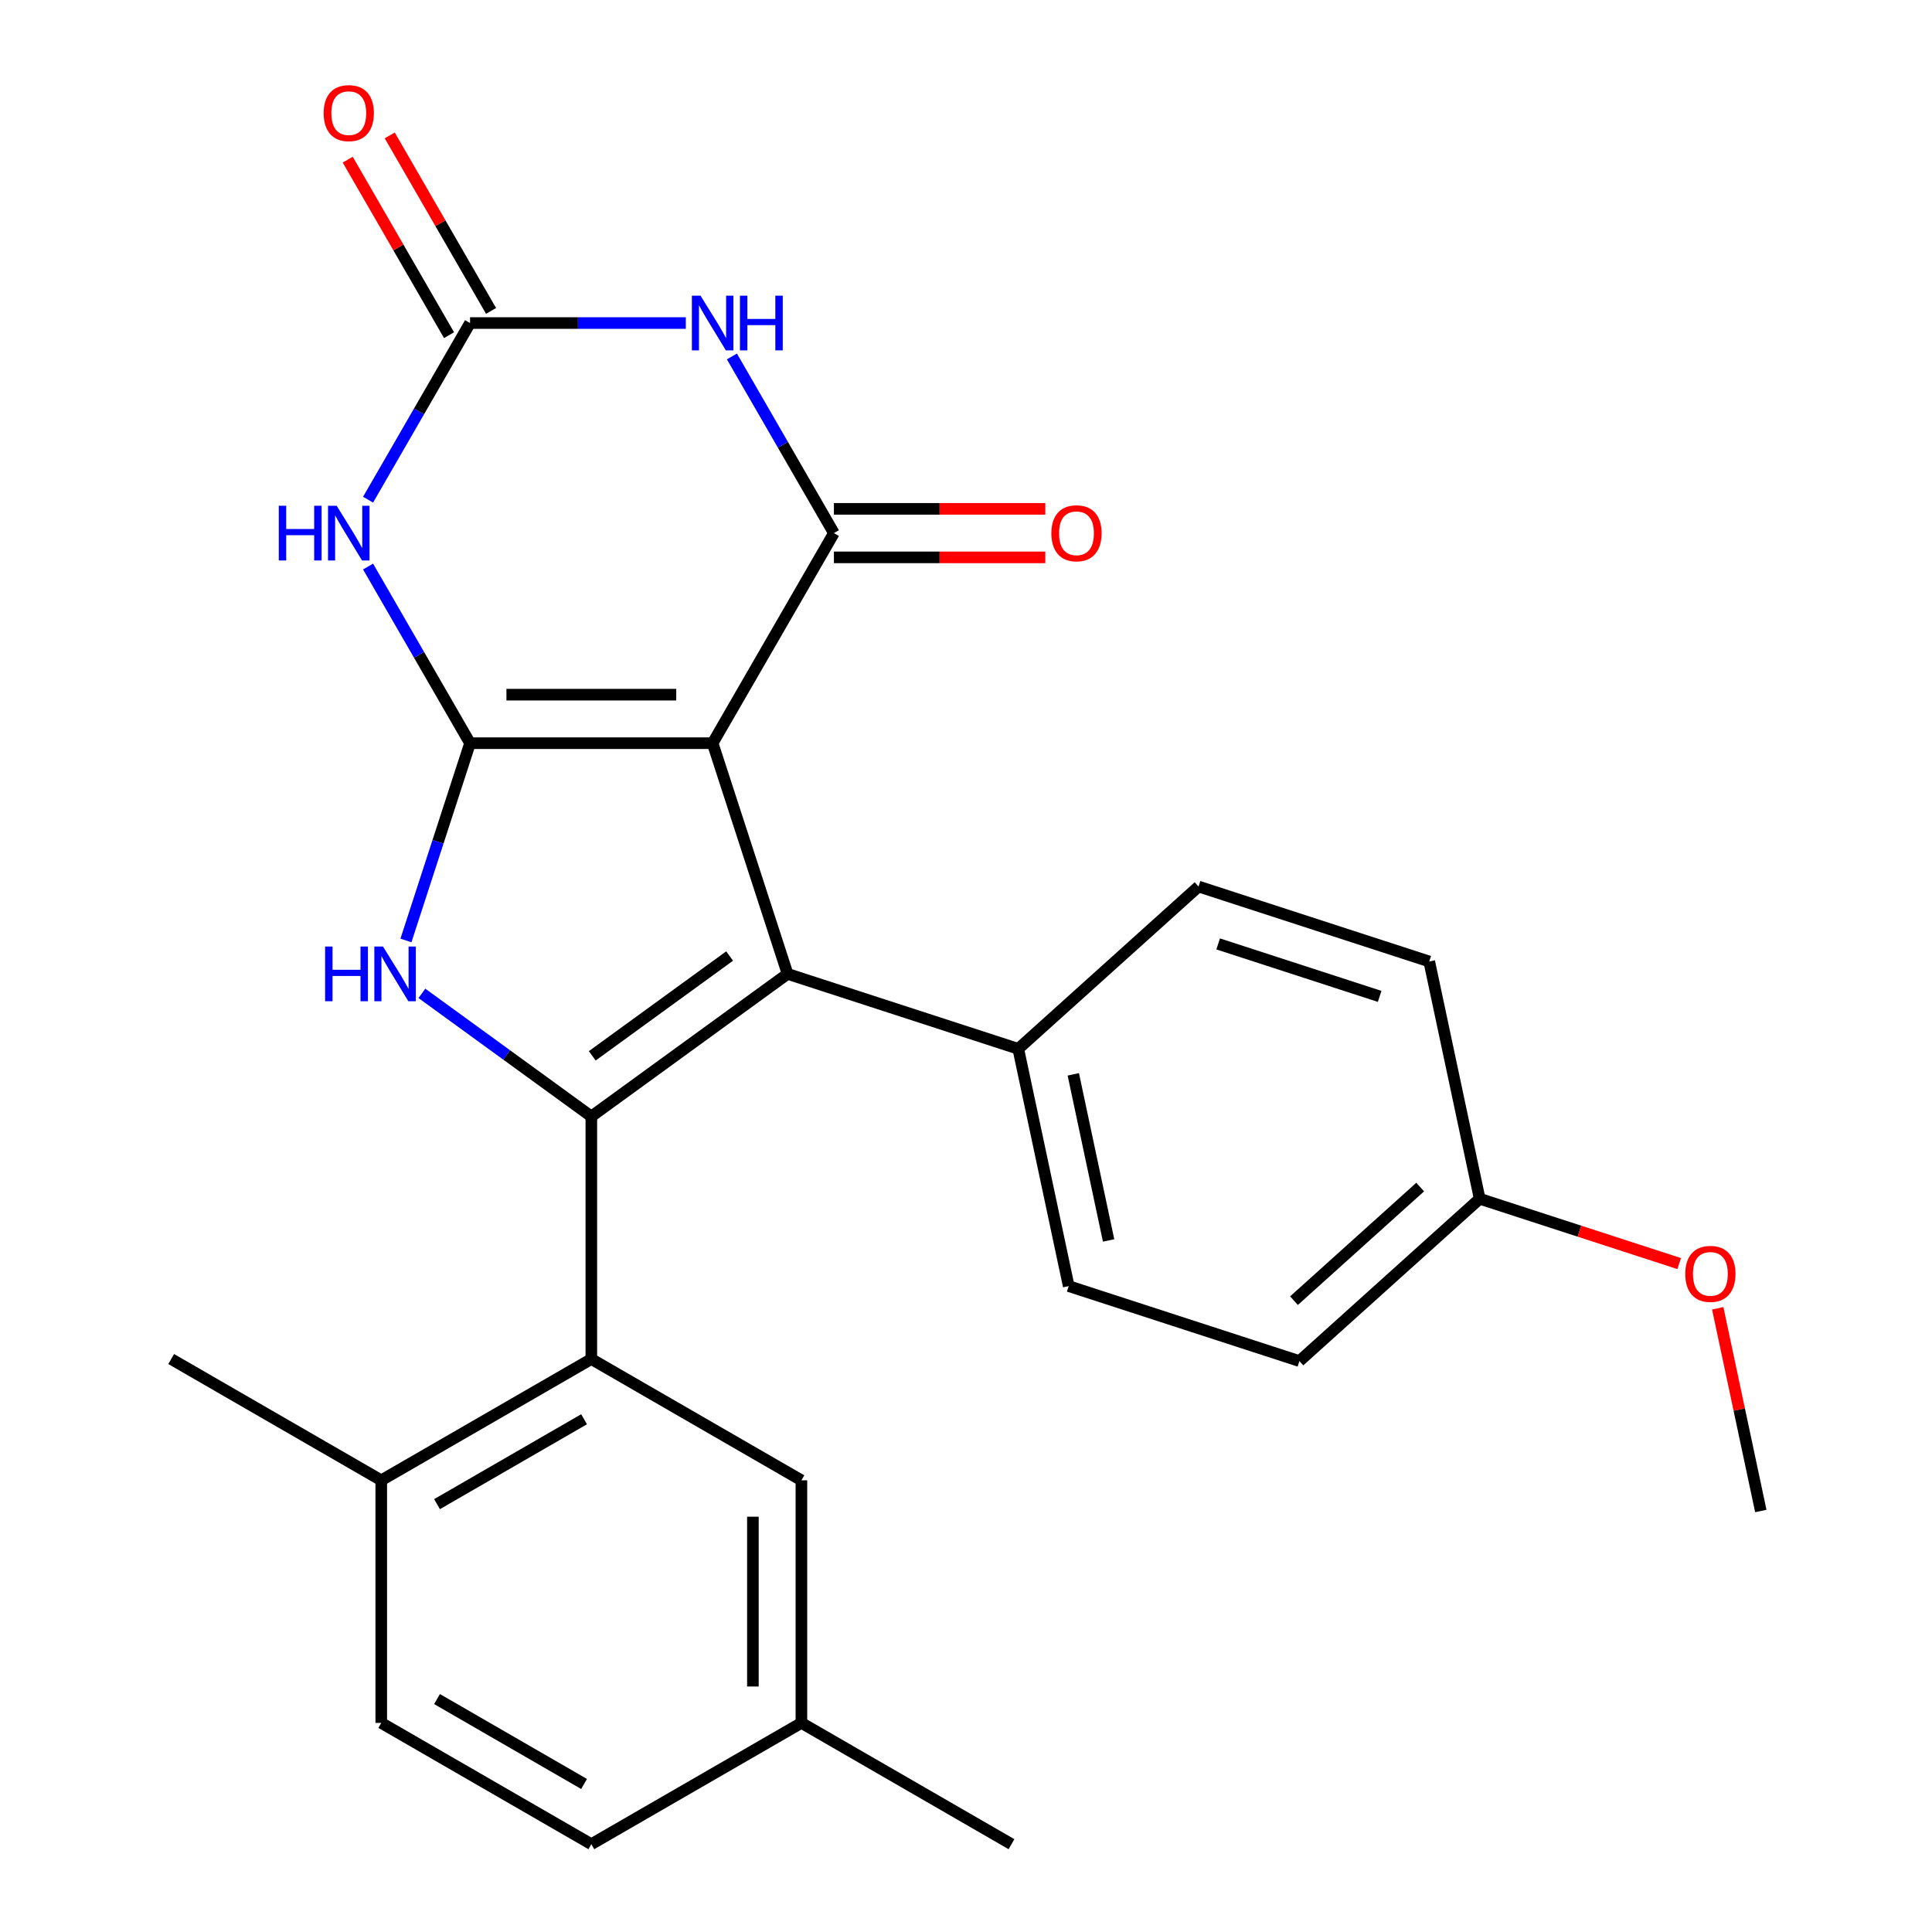 <?xml version='1.0' encoding='iso-8859-1'?>
<svg version='1.1' baseProfile='full'
              xmlns='http://www.w3.org/2000/svg'
                      xmlns:rdkit='http://www.rdkit.org/xml'
                      xmlns:xlink='http://www.w3.org/1999/xlink'
                  xml:space='preserve'
width='1000px' height='1000px' viewBox='0 0 1000 1000'>
<!-- END OF HEADER -->
<rect style='opacity:1.0;fill:#FFFFFF;stroke:none' width='1000' height='1000' x='0' y='0'> </rect>
<path class='bond-0' d='M 368.851,384.671 L 243.296,384.671' style='fill:none;fill-rule:evenodd;stroke:#000000;stroke-width:6px;stroke-linecap:butt;stroke-linejoin:miter;stroke-opacity:1' />
<path class='bond-0' d='M 350.018,359.56 L 262.13,359.56' style='fill:none;fill-rule:evenodd;stroke:#000000;stroke-width:6px;stroke-linecap:butt;stroke-linejoin:miter;stroke-opacity:1' />
<path class='bond-2' d='M 368.851,384.671 L 407.65,504.081' style='fill:none;fill-rule:evenodd;stroke:#000000;stroke-width:6px;stroke-linecap:butt;stroke-linejoin:miter;stroke-opacity:1' />
<path class='bond-3' d='M 368.851,384.671 L 431.629,275.938' style='fill:none;fill-rule:evenodd;stroke:#000000;stroke-width:6px;stroke-linecap:butt;stroke-linejoin:miter;stroke-opacity:1' />
<path class='bond-4' d='M 243.296,384.671 L 226.707,435.727' style='fill:none;fill-rule:evenodd;stroke:#000000;stroke-width:6px;stroke-linecap:butt;stroke-linejoin:miter;stroke-opacity:1' />
<path class='bond-4' d='M 226.707,435.727 L 210.119,486.782' style='fill:none;fill-rule:evenodd;stroke:#0000FF;stroke-width:6px;stroke-linecap:butt;stroke-linejoin:miter;stroke-opacity:1' />
<path class='bond-5' d='M 243.296,384.671 L 216.901,338.954' style='fill:none;fill-rule:evenodd;stroke:#000000;stroke-width:6px;stroke-linecap:butt;stroke-linejoin:miter;stroke-opacity:1' />
<path class='bond-5' d='M 216.901,338.954 L 190.506,293.237' style='fill:none;fill-rule:evenodd;stroke:#0000FF;stroke-width:6px;stroke-linecap:butt;stroke-linejoin:miter;stroke-opacity:1' />
<path class='bond-1' d='M 306.074,577.881 L 407.65,504.081' style='fill:none;fill-rule:evenodd;stroke:#000000;stroke-width:6px;stroke-linecap:butt;stroke-linejoin:miter;stroke-opacity:1' />
<path class='bond-1' d='M 306.55,546.495 L 377.654,494.836' style='fill:none;fill-rule:evenodd;stroke:#000000;stroke-width:6px;stroke-linecap:butt;stroke-linejoin:miter;stroke-opacity:1' />
<path class='bond-8' d='M 306.074,577.881 L 306.074,703.436' style='fill:none;fill-rule:evenodd;stroke:#000000;stroke-width:6px;stroke-linecap:butt;stroke-linejoin:miter;stroke-opacity:1' />
<path class='bond-26' d='M 306.074,577.881 L 262.225,546.023' style='fill:none;fill-rule:evenodd;stroke:#000000;stroke-width:6px;stroke-linecap:butt;stroke-linejoin:miter;stroke-opacity:1' />
<path class='bond-26' d='M 262.225,546.023 L 218.377,514.165' style='fill:none;fill-rule:evenodd;stroke:#0000FF;stroke-width:6px;stroke-linecap:butt;stroke-linejoin:miter;stroke-opacity:1' />
<path class='bond-9' d='M 407.65,504.081 L 527.06,542.88' style='fill:none;fill-rule:evenodd;stroke:#000000;stroke-width:6px;stroke-linecap:butt;stroke-linejoin:miter;stroke-opacity:1' />
<path class='bond-6' d='M 431.629,275.938 L 405.234,230.22' style='fill:none;fill-rule:evenodd;stroke:#000000;stroke-width:6px;stroke-linecap:butt;stroke-linejoin:miter;stroke-opacity:1' />
<path class='bond-6' d='M 405.234,230.22 L 378.839,184.503' style='fill:none;fill-rule:evenodd;stroke:#0000FF;stroke-width:6px;stroke-linecap:butt;stroke-linejoin:miter;stroke-opacity:1' />
<path class='bond-10' d='M 431.629,288.493 L 486.337,288.493' style='fill:none;fill-rule:evenodd;stroke:#000000;stroke-width:6px;stroke-linecap:butt;stroke-linejoin:miter;stroke-opacity:1' />
<path class='bond-10' d='M 486.337,288.493 L 541.045,288.493' style='fill:none;fill-rule:evenodd;stroke:#FF0000;stroke-width:6px;stroke-linecap:butt;stroke-linejoin:miter;stroke-opacity:1' />
<path class='bond-10' d='M 431.629,263.382 L 486.337,263.382' style='fill:none;fill-rule:evenodd;stroke:#000000;stroke-width:6px;stroke-linecap:butt;stroke-linejoin:miter;stroke-opacity:1' />
<path class='bond-10' d='M 486.337,263.382 L 541.045,263.382' style='fill:none;fill-rule:evenodd;stroke:#FF0000;stroke-width:6px;stroke-linecap:butt;stroke-linejoin:miter;stroke-opacity:1' />
<path class='bond-27' d='M 190.506,258.639 L 216.901,212.921' style='fill:none;fill-rule:evenodd;stroke:#0000FF;stroke-width:6px;stroke-linecap:butt;stroke-linejoin:miter;stroke-opacity:1' />
<path class='bond-27' d='M 216.901,212.921 L 243.296,167.204' style='fill:none;fill-rule:evenodd;stroke:#000000;stroke-width:6px;stroke-linecap:butt;stroke-linejoin:miter;stroke-opacity:1' />
<path class='bond-7' d='M 354.972,167.204 L 299.134,167.204' style='fill:none;fill-rule:evenodd;stroke:#0000FF;stroke-width:6px;stroke-linecap:butt;stroke-linejoin:miter;stroke-opacity:1' />
<path class='bond-7' d='M 299.134,167.204 L 243.296,167.204' style='fill:none;fill-rule:evenodd;stroke:#000000;stroke-width:6px;stroke-linecap:butt;stroke-linejoin:miter;stroke-opacity:1' />
<path class='bond-13' d='M 254.17,160.926 L 227.948,115.509' style='fill:none;fill-rule:evenodd;stroke:#000000;stroke-width:6px;stroke-linecap:butt;stroke-linejoin:miter;stroke-opacity:1' />
<path class='bond-13' d='M 227.948,115.509 L 201.726,70.091' style='fill:none;fill-rule:evenodd;stroke:#FF0000;stroke-width:6px;stroke-linecap:butt;stroke-linejoin:miter;stroke-opacity:1' />
<path class='bond-13' d='M 232.423,173.482 L 206.201,128.064' style='fill:none;fill-rule:evenodd;stroke:#000000;stroke-width:6px;stroke-linecap:butt;stroke-linejoin:miter;stroke-opacity:1' />
<path class='bond-13' d='M 206.201,128.064 L 179.979,82.647' style='fill:none;fill-rule:evenodd;stroke:#FF0000;stroke-width:6px;stroke-linecap:butt;stroke-linejoin:miter;stroke-opacity:1' />
<path class='bond-11' d='M 306.074,703.436 L 197.34,766.213' style='fill:none;fill-rule:evenodd;stroke:#000000;stroke-width:6px;stroke-linecap:butt;stroke-linejoin:miter;stroke-opacity:1' />
<path class='bond-11' d='M 302.319,734.599 L 226.206,778.543' style='fill:none;fill-rule:evenodd;stroke:#000000;stroke-width:6px;stroke-linecap:butt;stroke-linejoin:miter;stroke-opacity:1' />
<path class='bond-12' d='M 306.074,703.436 L 414.808,766.213' style='fill:none;fill-rule:evenodd;stroke:#000000;stroke-width:6px;stroke-linecap:butt;stroke-linejoin:miter;stroke-opacity:1' />
<path class='bond-14' d='M 527.06,542.88 L 553.164,665.691' style='fill:none;fill-rule:evenodd;stroke:#000000;stroke-width:6px;stroke-linecap:butt;stroke-linejoin:miter;stroke-opacity:1' />
<path class='bond-14' d='M 555.538,556.081 L 573.811,642.049' style='fill:none;fill-rule:evenodd;stroke:#000000;stroke-width:6px;stroke-linecap:butt;stroke-linejoin:miter;stroke-opacity:1' />
<path class='bond-15' d='M 527.06,542.88 L 620.365,458.867' style='fill:none;fill-rule:evenodd;stroke:#000000;stroke-width:6px;stroke-linecap:butt;stroke-linejoin:miter;stroke-opacity:1' />
<path class='bond-16' d='M 197.34,766.213 L 197.34,891.768' style='fill:none;fill-rule:evenodd;stroke:#000000;stroke-width:6px;stroke-linecap:butt;stroke-linejoin:miter;stroke-opacity:1' />
<path class='bond-23' d='M 197.34,766.213 L 88.606,703.436' style='fill:none;fill-rule:evenodd;stroke:#000000;stroke-width:6px;stroke-linecap:butt;stroke-linejoin:miter;stroke-opacity:1' />
<path class='bond-17' d='M 414.808,766.213 L 414.808,891.768' style='fill:none;fill-rule:evenodd;stroke:#000000;stroke-width:6px;stroke-linecap:butt;stroke-linejoin:miter;stroke-opacity:1' />
<path class='bond-17' d='M 389.697,785.046 L 389.697,872.935' style='fill:none;fill-rule:evenodd;stroke:#000000;stroke-width:6px;stroke-linecap:butt;stroke-linejoin:miter;stroke-opacity:1' />
<path class='bond-20' d='M 553.164,665.691 L 672.574,704.49' style='fill:none;fill-rule:evenodd;stroke:#000000;stroke-width:6px;stroke-linecap:butt;stroke-linejoin:miter;stroke-opacity:1' />
<path class='bond-21' d='M 620.365,458.867 L 739.775,497.666' style='fill:none;fill-rule:evenodd;stroke:#000000;stroke-width:6px;stroke-linecap:butt;stroke-linejoin:miter;stroke-opacity:1' />
<path class='bond-21' d='M 630.517,488.569 L 714.104,515.728' style='fill:none;fill-rule:evenodd;stroke:#000000;stroke-width:6px;stroke-linecap:butt;stroke-linejoin:miter;stroke-opacity:1' />
<path class='bond-29' d='M 197.34,891.768 L 306.074,954.545' style='fill:none;fill-rule:evenodd;stroke:#000000;stroke-width:6px;stroke-linecap:butt;stroke-linejoin:miter;stroke-opacity:1' />
<path class='bond-29' d='M 226.206,879.438 L 302.319,923.382' style='fill:none;fill-rule:evenodd;stroke:#000000;stroke-width:6px;stroke-linecap:butt;stroke-linejoin:miter;stroke-opacity:1' />
<path class='bond-19' d='M 414.808,891.768 L 306.074,954.545' style='fill:none;fill-rule:evenodd;stroke:#000000;stroke-width:6px;stroke-linecap:butt;stroke-linejoin:miter;stroke-opacity:1' />
<path class='bond-24' d='M 414.808,891.768 L 523.541,954.545' style='fill:none;fill-rule:evenodd;stroke:#000000;stroke-width:6px;stroke-linecap:butt;stroke-linejoin:miter;stroke-opacity:1' />
<path class='bond-18' d='M 765.879,620.477 L 739.775,497.666' style='fill:none;fill-rule:evenodd;stroke:#000000;stroke-width:6px;stroke-linecap:butt;stroke-linejoin:miter;stroke-opacity:1' />
<path class='bond-22' d='M 765.879,620.477 L 817.515,637.254' style='fill:none;fill-rule:evenodd;stroke:#000000;stroke-width:6px;stroke-linecap:butt;stroke-linejoin:miter;stroke-opacity:1' />
<path class='bond-22' d='M 817.515,637.254 L 869.15,654.032' style='fill:none;fill-rule:evenodd;stroke:#FF0000;stroke-width:6px;stroke-linecap:butt;stroke-linejoin:miter;stroke-opacity:1' />
<path class='bond-28' d='M 765.879,620.477 L 672.574,704.49' style='fill:none;fill-rule:evenodd;stroke:#000000;stroke-width:6px;stroke-linecap:butt;stroke-linejoin:miter;stroke-opacity:1' />
<path class='bond-28' d='M 735.081,614.418 L 669.767,673.227' style='fill:none;fill-rule:evenodd;stroke:#000000;stroke-width:6px;stroke-linecap:butt;stroke-linejoin:miter;stroke-opacity:1' />
<path class='bond-25' d='M 889.094,677.175 L 900.244,729.631' style='fill:none;fill-rule:evenodd;stroke:#FF0000;stroke-width:6px;stroke-linecap:butt;stroke-linejoin:miter;stroke-opacity:1' />
<path class='bond-25' d='M 900.244,729.631 L 911.394,782.087' style='fill:none;fill-rule:evenodd;stroke:#000000;stroke-width:6px;stroke-linecap:butt;stroke-linejoin:miter;stroke-opacity:1' />
<path  class='atom-5' d='M 168.278 489.921
L 172.118 489.921
L 172.118 501.961
L 186.598 501.961
L 186.598 489.921
L 190.438 489.921
L 190.438 518.241
L 186.598 518.241
L 186.598 505.161
L 172.118 505.161
L 172.118 518.241
L 168.278 518.241
L 168.278 489.921
' fill='#0000FF'/>
<path  class='atom-5' d='M 198.238 489.921
L 207.518 504.921
Q 208.438 506.401, 209.918 509.081
Q 211.398 511.761, 211.478 511.921
L 211.478 489.921
L 215.238 489.921
L 215.238 518.241
L 211.358 518.241
L 201.398 501.841
Q 200.238 499.921, 198.998 497.721
Q 197.798 495.521, 197.438 494.841
L 197.438 518.241
L 193.758 518.241
L 193.758 489.921
L 198.238 489.921
' fill='#0000FF'/>
<path  class='atom-6' d='M 144.299 261.778
L 148.139 261.778
L 148.139 273.818
L 162.619 273.818
L 162.619 261.778
L 166.459 261.778
L 166.459 290.098
L 162.619 290.098
L 162.619 277.018
L 148.139 277.018
L 148.139 290.098
L 144.299 290.098
L 144.299 261.778
' fill='#0000FF'/>
<path  class='atom-6' d='M 174.259 261.778
L 183.539 276.778
Q 184.459 278.258, 185.939 280.938
Q 187.419 283.618, 187.499 283.778
L 187.499 261.778
L 191.259 261.778
L 191.259 290.098
L 187.379 290.098
L 177.419 273.698
Q 176.259 271.778, 175.019 269.578
Q 173.819 267.378, 173.459 266.698
L 173.459 290.098
L 169.779 290.098
L 169.779 261.778
L 174.259 261.778
' fill='#0000FF'/>
<path  class='atom-7' d='M 362.591 153.044
L 371.871 168.044
Q 372.791 169.524, 374.271 172.204
Q 375.751 174.884, 375.831 175.044
L 375.831 153.044
L 379.591 153.044
L 379.591 181.364
L 375.711 181.364
L 365.751 164.964
Q 364.591 163.044, 363.351 160.844
Q 362.151 158.644, 361.791 157.964
L 361.791 181.364
L 358.111 181.364
L 358.111 153.044
L 362.591 153.044
' fill='#0000FF'/>
<path  class='atom-7' d='M 382.991 153.044
L 386.831 153.044
L 386.831 165.084
L 401.311 165.084
L 401.311 153.044
L 405.151 153.044
L 405.151 181.364
L 401.311 181.364
L 401.311 168.284
L 386.831 168.284
L 386.831 181.364
L 382.991 181.364
L 382.991 153.044
' fill='#0000FF'/>
<path  class='atom-11' d='M 544.184 276.018
Q 544.184 269.218, 547.544 265.418
Q 550.904 261.618, 557.184 261.618
Q 563.464 261.618, 566.824 265.418
Q 570.184 269.218, 570.184 276.018
Q 570.184 282.898, 566.784 286.818
Q 563.384 290.698, 557.184 290.698
Q 550.944 290.698, 547.544 286.818
Q 544.184 282.938, 544.184 276.018
M 557.184 287.498
Q 561.504 287.498, 563.824 284.618
Q 566.184 281.698, 566.184 276.018
Q 566.184 270.458, 563.824 267.658
Q 561.504 264.818, 557.184 264.818
Q 552.864 264.818, 550.504 267.618
Q 548.184 270.418, 548.184 276.018
Q 548.184 281.738, 550.504 284.618
Q 552.864 287.498, 557.184 287.498
' fill='#FF0000'/>
<path  class='atom-14' d='M 167.519 58.55
Q 167.519 51.75, 170.879 47.95
Q 174.239 44.15, 180.519 44.15
Q 186.799 44.15, 190.159 47.95
Q 193.519 51.75, 193.519 58.55
Q 193.519 65.43, 190.119 69.35
Q 186.719 73.23, 180.519 73.23
Q 174.279 73.23, 170.879 69.35
Q 167.519 65.47, 167.519 58.55
M 180.519 70.03
Q 184.839 70.03, 187.159 67.15
Q 189.519 64.23, 189.519 58.55
Q 189.519 52.99, 187.159 50.19
Q 184.839 47.35, 180.519 47.35
Q 176.199 47.35, 173.839 50.15
Q 171.519 52.95, 171.519 58.55
Q 171.519 64.27, 173.839 67.15
Q 176.199 70.03, 180.519 70.03
' fill='#FF0000'/>
<path  class='atom-23' d='M 872.289 659.356
Q 872.289 652.556, 875.649 648.756
Q 879.009 644.956, 885.289 644.956
Q 891.569 644.956, 894.929 648.756
Q 898.289 652.556, 898.289 659.356
Q 898.289 666.236, 894.889 670.156
Q 891.489 674.036, 885.289 674.036
Q 879.049 674.036, 875.649 670.156
Q 872.289 666.276, 872.289 659.356
M 885.289 670.836
Q 889.609 670.836, 891.929 667.956
Q 894.289 665.036, 894.289 659.356
Q 894.289 653.796, 891.929 650.996
Q 889.609 648.156, 885.289 648.156
Q 880.969 648.156, 878.609 650.956
Q 876.289 653.756, 876.289 659.356
Q 876.289 665.076, 878.609 667.956
Q 880.969 670.836, 885.289 670.836
' fill='#FF0000'/>
</svg>
